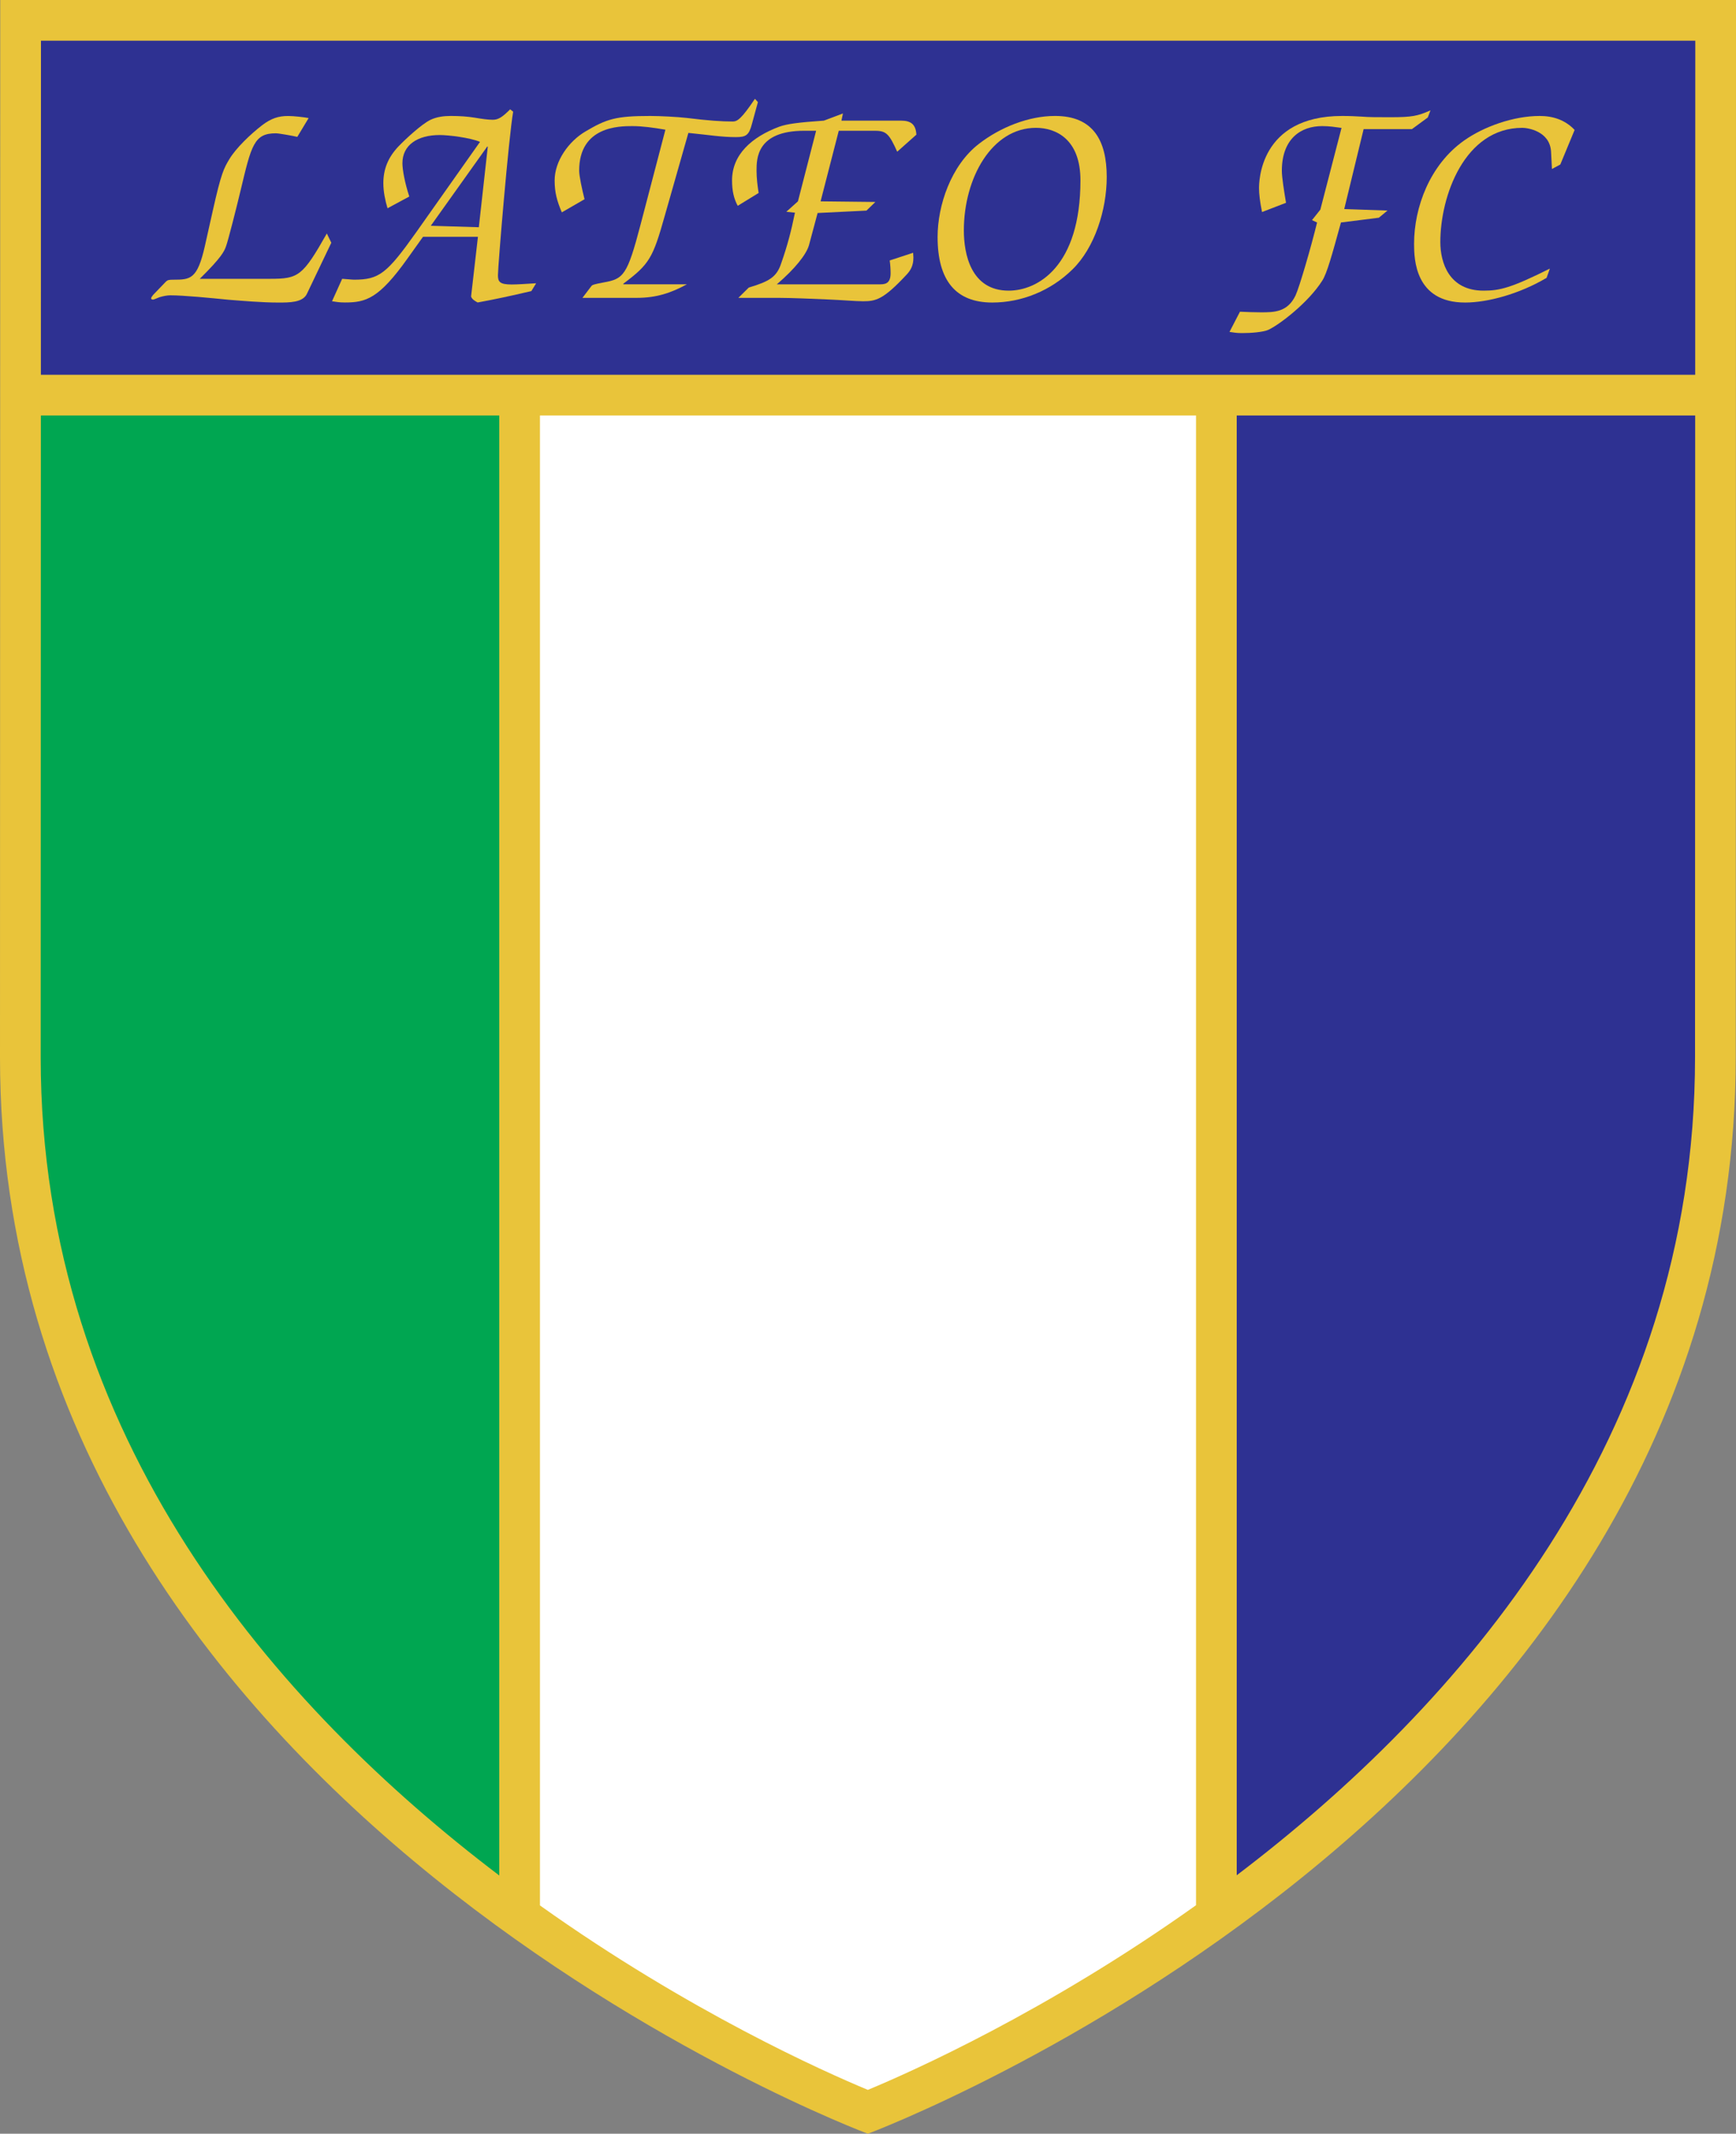 <?xml version="1.0" encoding="utf-8"?>
<!-- Generator: Adobe Illustrator 13.0.0, SVG Export Plug-In . SVG Version: 6.00 Build 14948)  -->
<!DOCTYPE svg PUBLIC "-//W3C//DTD SVG 1.0//EN" "http://www.w3.org/TR/2001/REC-SVG-20010904/DTD/svg10.dtd">
<svg version="1.0" id="Layer_1" xmlns="http://www.w3.org/2000/svg" xmlns:xlink="http://www.w3.org/1999/xlink" x="0px" y="0px"
	 width="140.057px" height="172.081px" viewBox="0 0 140.057 172.081" enable-background="new 0 0 140.057 172.081"
	 xml:space="preserve">
<rect x="0" y="0" width="140.057" height="172.081" fill="#808080" stroke="none"/>
<g>
	<path fill-rule="evenodd" clip-rule="evenodd" fill="#E9C43A" d="M0.022,0L0,85.275c0,60.664,70.017,86.806,70.017,86.806
		s70.018-26.142,70.018-86.806L140.057,0H0.022L0.022,0z"/>
	<polygon fill-rule="evenodd" clip-rule="evenodd" fill="#2E3192" points="3.298,30.226 3.305,3.284 136.773,3.284 136.766,30.226 
		3.298,30.226 	"/>
	<path fill-rule="evenodd" clip-rule="evenodd" fill="#FFFFFF" d="M43.562,33.509v120.159c12.042,8.571,22.979,13.432,26.455,14.875
		c3.48-1.445,14.428-6.311,26.477-14.892V33.509H43.562L43.562,33.509z"/>
	<path fill-rule="evenodd" clip-rule="evenodd" fill="#00A651" d="M3.297,33.509c0,0-0.014,51.768-0.014,51.767
		c0,30.707,19.071,52.383,36.996,65.977V33.509H3.297L3.297,33.509z"/>
	<path fill-rule="evenodd" clip-rule="evenodd" fill="#2E3192" d="M136.752,85.274l0.013-51.766H99.777v117.727
		C117.696,137.64,136.752,115.968,136.752,85.274L136.752,85.274z"/>
	<path fill-rule="evenodd" clip-rule="evenodd" fill="#E9C43A" d="M17.176,16.954c0.673-3.005,0.89-3.39,1.323-4.111
		c0.529-0.89,1.709-2.02,2.647-2.742c0.722-0.554,1.324-0.747,2.094-0.747c0.457,0,1.299,0.097,1.66,0.167l-0.915,1.519
		c-0.289-0.072-1.467-0.289-1.732-0.289c-1.757,0-1.974,0.962-2.839,4.593c-0.362,1.515-1.011,4.063-1.18,4.521
		c-0.145,0.409-0.361,0.89-2.118,2.621h5.68c2.287,0,2.623-0.216,4.572-3.655l0.361,0.746l-1.974,4.13
		c-0.337,0.694-1.396,0.694-2.286,0.694c-1.348,0-2.96-0.143-3.995-0.223c-1.468-0.145-3.634-0.361-4.741-0.361
		c-0.265,0-0.602,0.072-0.867,0.153c-0.241,0.095-0.458,0.191-0.505,0.191c-0.097,0-0.169-0.024-0.169-0.096
		s0.072-0.167,0.169-0.288l1.01-1.05c0.145-0.145,0.241-0.169,0.626-0.169c1.372,0,1.925-0.048,2.526-2.693L17.176,16.954
		L17.176,16.954z"/>
	<path fill-rule="evenodd" clip-rule="evenodd" fill="#E9C43A" d="M38.631,18.327l-3.875-0.119l4.55-6.384h0.048L38.631,18.327
		L38.631,18.327z M26.787,24.296c0.361,0.052,0.578,0.099,1.035,0.099c1.686,0,2.745-0.29,5.079-3.581l1.228-1.718h4.43
		l-0.553,4.815c0.073,0.218,0.265,0.339,0.53,0.484c1.444-0.266,2.576-0.508,4.333-0.92l0.386-0.629
		c-0.867,0.049-1.493,0.097-1.974,0.097c-0.964,0-1.108-0.217-1.108-0.745c0-0.763,0.867-11.123,1.228-13.189L41.16,8.816
		c-0.602,0.602-0.939,0.843-1.397,0.843c-0.409,0-0.891-0.073-1.468-0.169c-0.555-0.091-1.204-0.139-1.927-0.139
		c-0.553,0-1.131,0.072-1.637,0.313C34.033,10,32.756,11.177,32.155,11.8c-0.866,0.911-1.227,1.869-1.227,2.97
		c0,0.695,0.144,1.37,0.336,2.026l1.757-0.947c-0.361-1.102-0.554-2.156-0.554-2.684c0-1.461,1.204-2.275,3.01-2.275
		c0.723,0,2.457,0.215,3.25,0.551l-5.152,7.295c-2.358,3.319-2.984,3.82-5.006,3.82c-0.169,0-0.579-0.047-0.963-0.071L26.787,24.296
		L26.787,24.296z"/>
	<path fill-rule="evenodd" clip-rule="evenodd" fill="#E9C43A" d="M53.684,10.46c-0.988-0.169-1.854-0.29-2.673-0.29
		c-1.011,0-4.285,0-4.285,3.587c0,0.457,0.24,1.54,0.433,2.311l-1.833,1.059c-0.386-0.916-0.579-1.589-0.579-2.576
		c0-1.564,1.133-3.153,2.483-3.947c1.708-1.012,2.455-1.252,5.225-1.252c0.794,0,2.167,0.072,2.938,0.158
		c1.734,0.216,2.841,0.289,3.731,0.289c0.362,0,0.698-0.217,1.782-1.83l0.241,0.265l-0.481,1.759c-0.241,0.92-0.481,1.065-1.3,1.065
		c-1.18,0-2.095-0.169-3.829-0.339l-1.902,6.673c-0.963,3.418-1.227,3.9-3.346,5.488v0.048h5.129
		c-1.277,0.69-2.433,1.094-4.07,1.094H46.99l0.723-0.952c0.072-0.095,0.192-0.143,0.963-0.287c1.637-0.289,1.925-0.554,3.01-4.694
		L53.684,10.46L53.684,10.46z"/>
	<path fill-rule="evenodd" clip-rule="evenodd" fill="#E9C43A" d="M65.843,10.546h-0.961c-3.845,0-3.845,2.267-3.845,3.207
		c0,0.603,0.072,1.205,0.169,1.809l-1.688,1.036c-0.312-0.578-0.458-1.205-0.458-2.049c0-2.073,1.567-3.495,3.827-4.338
		c0.625-0.217,1.491-0.337,3.581-0.482l1.538-0.578l-0.12,0.578h4.813c0.799,0,1.186,0.313,1.233,1.132l-1.548,1.375
		c-0.63-1.399-0.87-1.688-1.759-1.688H67.67l-1.466,5.69l4.421,0.049l-0.721,0.698l-3.941,0.193l-0.697,2.6
		c-0.216,0.746-1.129,1.901-2.595,3.153h8.243c0.433,0,0.938,0,0.938-0.891c0-0.313-0.024-0.699-0.072-1.035l1.888-0.619
		c0,0.119,0.024,0.239,0.024,0.382c0,0.646-0.218,1.03-0.557,1.389c-1.86,1.995-2.461,2.138-3.495,2.138
		c-0.625,0-1.634-0.095-2.956-0.15c-1.058-0.048-2.884-0.121-3.725-0.121h-3.393l0.844-0.833c1.684-0.502,2.261-0.864,2.621-1.971
		c0.505-1.444,0.793-2.551,1.105-4.068l-0.697-0.072l0.938-0.843L65.843,10.546L65.843,10.546z"/>
	<path fill-rule="evenodd" clip-rule="evenodd" fill="#E9C43A" d="M87.168,14.542c0,6.975-3.473,8.899-5.788,8.899
		c-3.063,0-3.618-2.982-3.618-4.859c0-4.233,2.267-8.273,5.813-8.273C85.191,10.309,87.168,11.223,87.168,14.542L87.168,14.542z
		 M75.643,19.112c0,3.512,1.47,5.287,4.411,5.287c2.387,0,4.727-0.958,6.464-2.665c1.783-1.731,2.771-4.787,2.771-7.456
		c0-2.935-1.083-4.927-4.17-4.927c-2.122,0-4.414,0.909-6.149,2.256C76.727,13.339,75.643,16.562,75.643,19.112L75.643,19.112z"/>
	<path fill-rule="evenodd" clip-rule="evenodd" fill="#E9C43A" d="M106.522,16.908l1.709-6.593
		c-0.553-0.073-0.962-0.145-1.563-0.145c-1.711,0-3.251,1.011-3.251,3.61c0,0.529,0.192,1.708,0.337,2.575l-1.935,0.746
		c-0.171-0.842-0.243-1.444-0.243-1.925c0-0.433,0-5.824,6.705-5.824c0.625,0,1.058,0.024,1.588,0.054
		c0.554,0.048,1.228,0.048,2.287,0.048c1.783,0,2.216-0.097,3.252-0.554l-0.218,0.577l-1.275,0.934h-3.9l-1.565,6.449l3.491,0.121
		l-0.698,0.578l-3.058,0.385c-0.747,2.719-1.133,4.091-1.494,4.668c-1.131,1.805-3.516,3.604-4.363,3.988
		c-0.436,0.191-1.401,0.263-2.124,0.263c-0.457,0-0.674-0.047-1.011-0.095l0.844-1.628c0.577,0.024,1.131,0.048,1.685,0.048
		c1.066,0,2.154,0,2.804-1.371c0.313-0.674,1.251-3.899,1.733-5.872l-0.409-0.192L106.522,16.908L106.522,16.908z"/>
	<path fill-rule="evenodd" clip-rule="evenodd" fill="#E9C43A" d="M125.136,12.233c-0.096-1.684-1.926-1.924-2.312-1.924
		c-4.672,0-6.621,5.507-6.621,9.212c0,1.659,0.698,3.92,3.49,3.92c1.301,0,2.216-0.217,5.347-1.779l-0.265,0.746
		c-2.191,1.297-4.744,1.991-6.573,1.991c-4.046,0-4.117-3.507-4.117-4.733c0-2.959,1.274-6.375,4.021-8.322
		c1.588-1.131,3.996-1.992,6.115-1.992c1.059,0,2.046,0.311,2.817,1.126l-1.156,2.79l-0.674,0.361L125.136,12.233L125.136,12.233z"
		/>
</g>
</svg>
